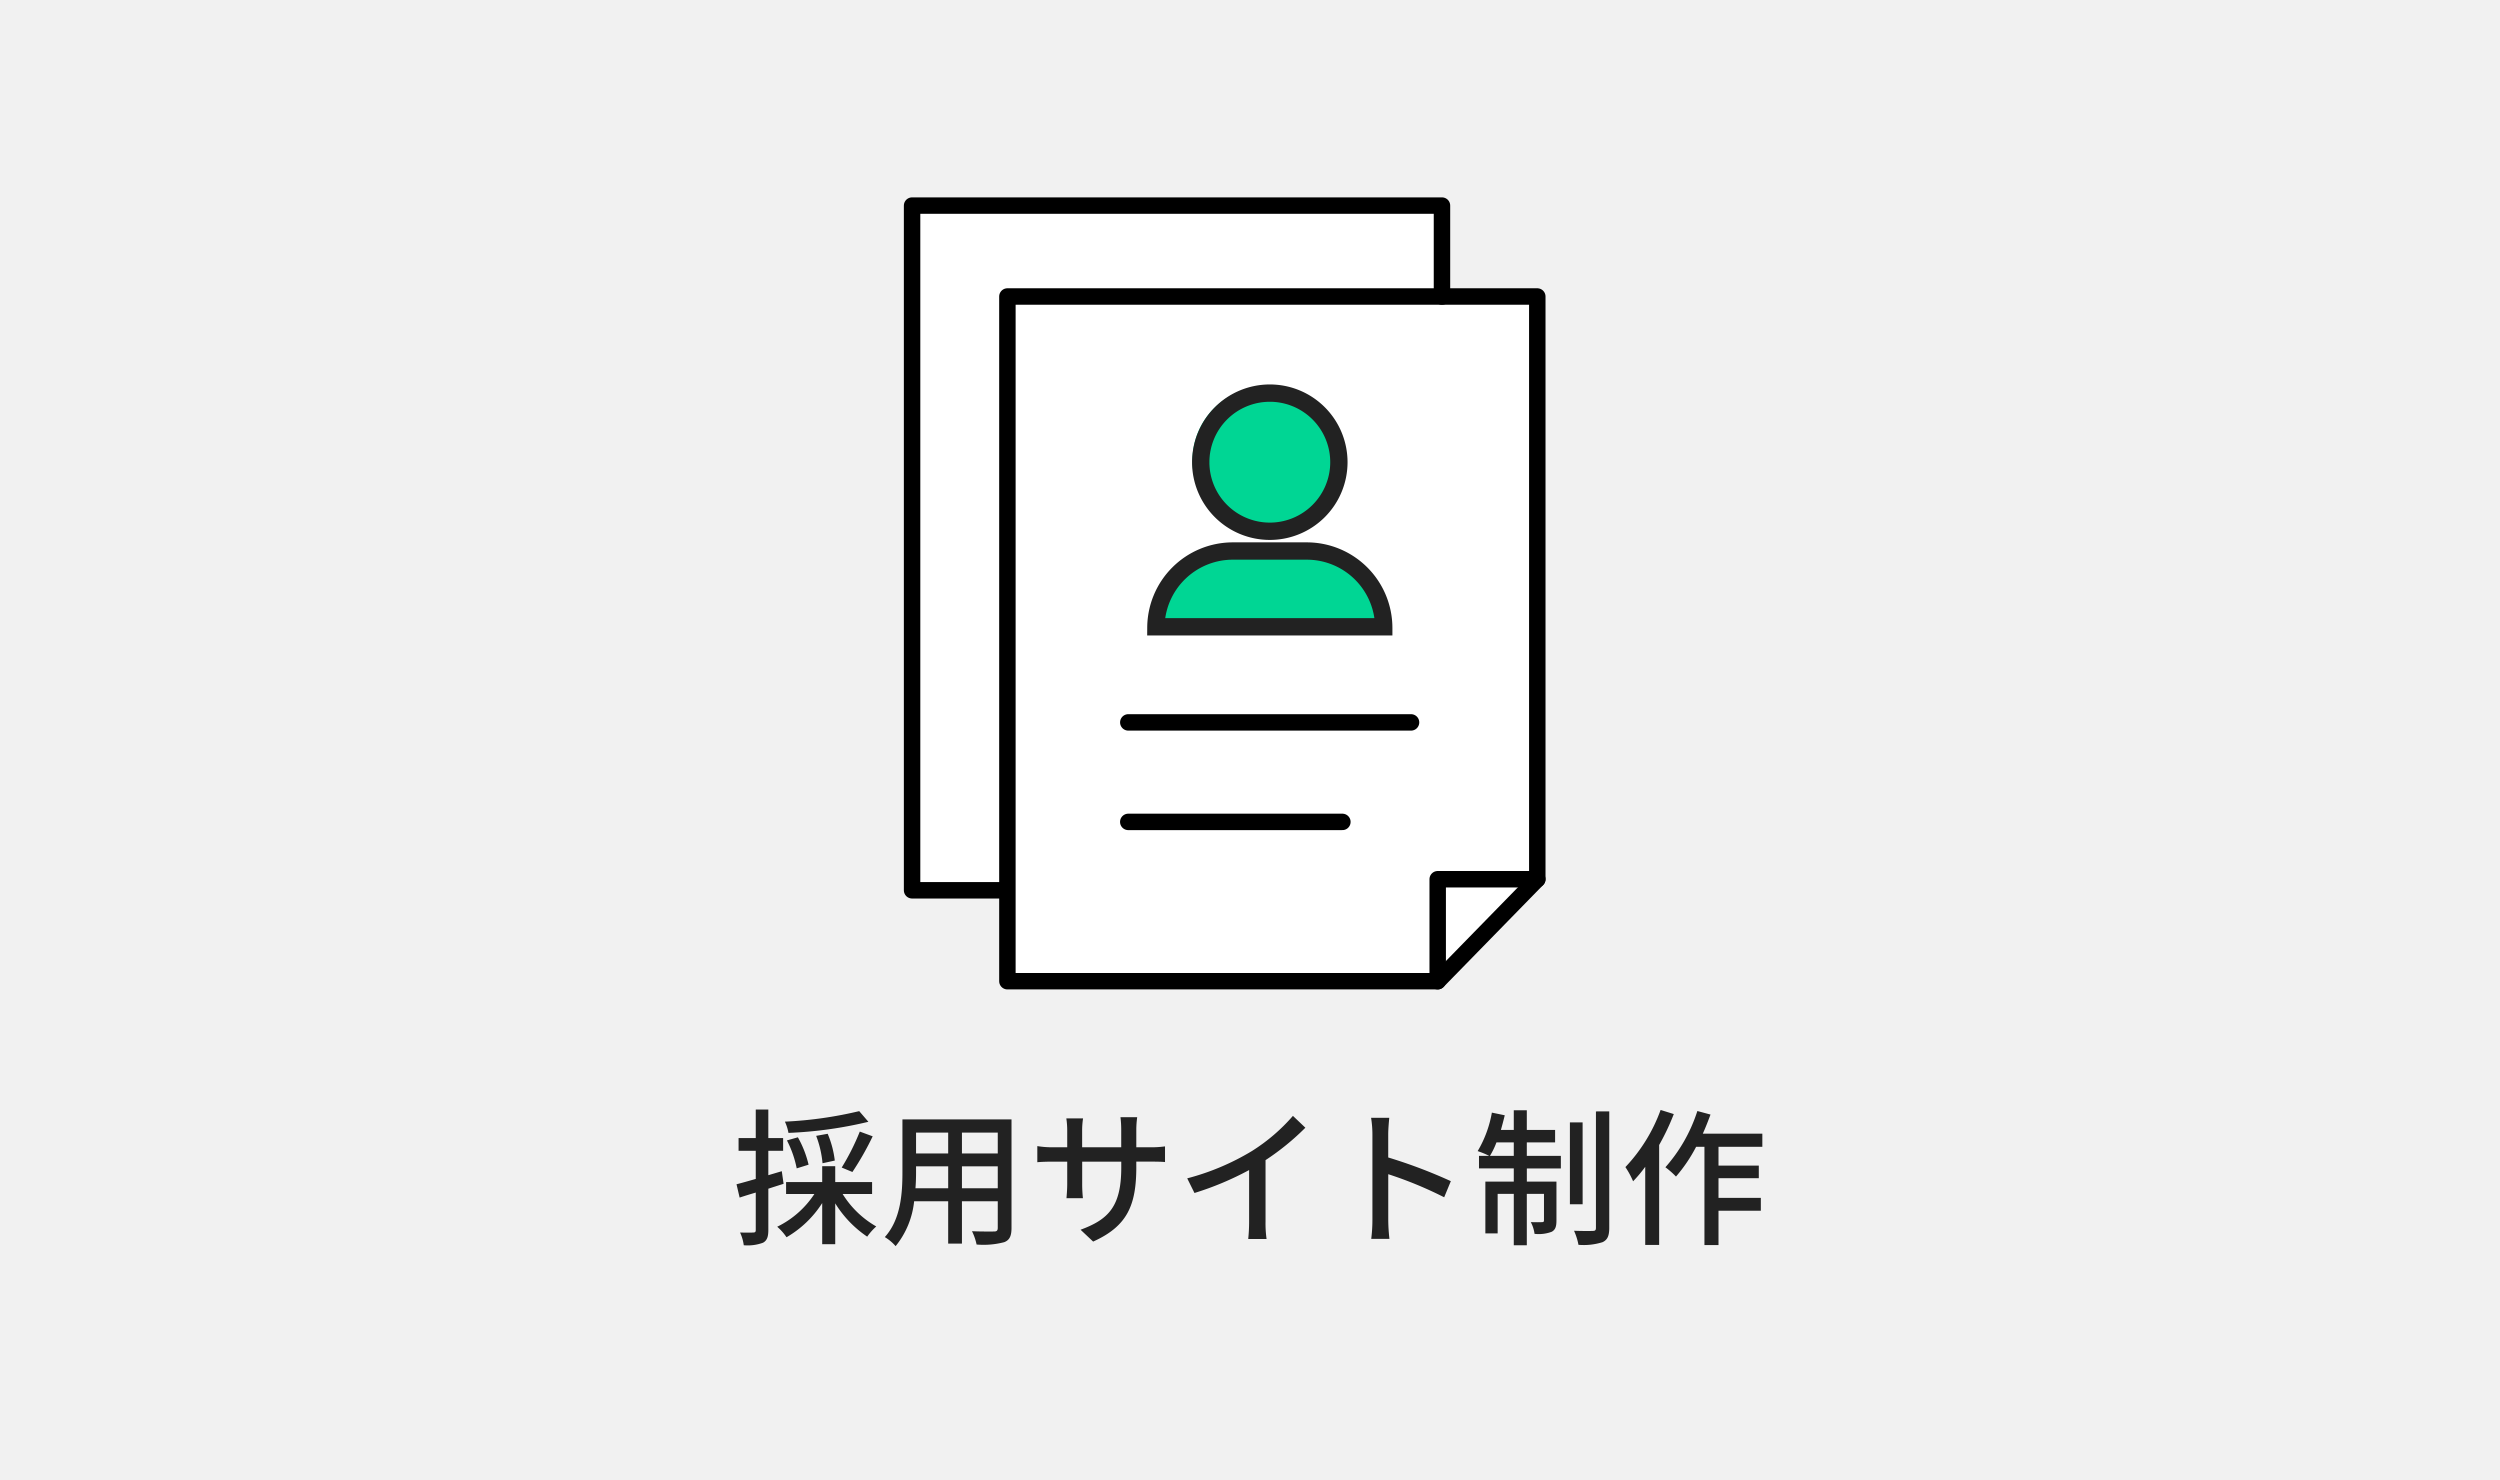<svg xmlns="http://www.w3.org/2000/svg" width="304" height="180" viewBox="0 0 304 180">
  <g id="creative-service2" transform="translate(-728 -2310)">
    <rect id="長方形_399" data-name="長方形 399" width="304" height="180" transform="translate(728 2310)" fill="#f1f1f1"/>
    <path id="パス_487" data-name="パス 487" d="M-47.52-14.886a48.391,48.391,0,0,1-9.036,1.278,5.486,5.486,0,0,1,.432,1.368,49.843,49.843,0,0,0,9.72-1.35Zm-.828,7.4a35.136,35.136,0,0,0,2.466-4.338l-1.566-.576a28.376,28.376,0,0,1-2.2,4.374ZM-50.49-8.874a11.88,11.88,0,0,0-.864-3.258l-1.4.252a12.361,12.361,0,0,1,.774,3.33Zm-3.186.5a12.777,12.777,0,0,0-1.3-3.33l-1.332.378a12.844,12.844,0,0,1,1.188,3.4Zm-3.258.792-1.638.486v-2.97h1.8V-11.61h-1.8v-3.474H-60.1v3.474H-62.19v1.548H-60.1v3.42c-.882.252-1.692.486-2.34.648l.378,1.62c.594-.2,1.26-.4,1.962-.612V-.432c0,.252-.09.306-.324.306-.2.018-.864.018-1.584,0a5.344,5.344,0,0,1,.45,1.548,5.37,5.37,0,0,0,2.34-.306c.486-.27.648-.72.648-1.548V-5.454c.612-.2,1.242-.4,1.854-.594Zm10.98,2.772V-6.264h-4.482V-8.19H-52.02v1.926h-4.392v1.458h3.438A11.333,11.333,0,0,1-57.492-.828,6.411,6.411,0,0,1-56.358.45,12.705,12.705,0,0,0-52.02-3.708v5h1.584V-3.672A13.331,13.331,0,0,0-46.548.378a7.235,7.235,0,0,1,1.1-1.242,11.55,11.55,0,0,1-4.086-3.942Zm10.926-.7V-8.172h4.356v2.664Zm-5.652,0c.054-.666.072-1.332.072-1.944v-.72H-36.7v2.664Zm3.978-6.768v2.538h-3.906v-2.538Zm6.03,2.538h-4.356v-2.538h4.356ZM-29-13.878H-42.264V-7.47c0,2.538-.18,5.724-2.142,7.9a5.54,5.54,0,0,1,1.314,1.1,10.325,10.325,0,0,0,2.25-5.454h4.14V1.224h1.674V-3.924h4.356V-.7c0,.342-.126.45-.45.45-.342,0-1.53.018-2.682-.036a6.916,6.916,0,0,1,.558,1.62,9.854,9.854,0,0,0,3.366-.288C-29.232.792-29,.288-29-.684Zm15.174,5.742v-.612h1.71c.864,0,1.494.018,1.782.054V-10.6a11.961,11.961,0,0,1-1.8.108h-1.692v-2.088a11.737,11.737,0,0,1,.108-1.566H-15.75a12.428,12.428,0,0,1,.09,1.566v2.088h-4.752v-2.07A9.7,9.7,0,0,1-20.3-14h-2.034a9.878,9.878,0,0,1,.108,1.44v2.07h-1.764a11.19,11.19,0,0,1-1.872-.144v1.962c.288-.036,1.026-.072,1.872-.072h1.764v2.7c0,.756-.072,1.494-.09,1.746h2a16,16,0,0,1-.09-1.746v-2.7h4.752v.72c0,4.77-1.584,6.318-4.95,7.56l1.53,1.44C-14.868-.918-13.824-3.492-13.824-8.136Zm6.192,1.422.882,1.782A36.827,36.827,0,0,0-.108-7.722v6.264A20.858,20.858,0,0,1-.216.666H2.016A13.536,13.536,0,0,1,1.89-1.458v-7.47A30.364,30.364,0,0,0,6.732-12.87L5.22-14.31a22.219,22.219,0,0,1-5,4.284A29.723,29.723,0,0,1-7.632-6.714ZM14.886-1.656a18.844,18.844,0,0,1-.144,2.3h2.214a21.09,21.09,0,0,1-.144-2.3V-7.218a47.132,47.132,0,0,1,6.8,2.808l.81-1.962a61.014,61.014,0,0,0-7.614-2.88V-12.06c0-.63.072-1.422.126-2.016H14.724a13.031,13.031,0,0,1,.162,2.016ZM29.178-9.45a9.261,9.261,0,0,0,.792-1.638h2.106V-9.45Zm4.482-1.638H37.1V-12.6H33.66v-2.394H32.076V-12.6H30.51c.162-.576.324-1.188.468-1.782l-1.566-.324a13.838,13.838,0,0,1-1.728,4.68,10.907,10.907,0,0,1,1.4.576H27.846v1.53h4.23v1.6H28.62v6.3h1.494V-4.824h1.962V1.422H33.66V-4.824h2.088v3.2c0,.18-.054.234-.234.234-.18.018-.72.018-1.368,0A4.22,4.22,0,0,1,34.6.036a4.5,4.5,0,0,0,2.088-.252c.468-.252.576-.684.576-1.368V-6.318h-3.6v-1.6H37.8V-9.45H33.66Zm6.786-2.43H38.9v9.954h1.548Zm1.62-1.332V-.7c0,.288-.09.378-.378.378-.306.018-1.278.018-2.286-.018a7.48,7.48,0,0,1,.54,1.71,7.624,7.624,0,0,0,2.934-.324c.594-.288.81-.756.81-1.764V-14.85Zm7.866-.18a20.022,20.022,0,0,1-4.284,6.948,10.085,10.085,0,0,1,.936,1.728A16.269,16.269,0,0,0,48.06-8.118v9.5h1.692v-12.15a28.623,28.623,0,0,0,1.782-3.762ZM62.3-10.548v-1.6H55.062c.342-.756.648-1.548.936-2.322L54.4-14.9a19.125,19.125,0,0,1-3.888,6.84A10.077,10.077,0,0,1,51.8-6.93a18.63,18.63,0,0,0,2.448-3.618H55.26V1.4h1.71V-2.772h5.148V-4.338H56.97V-6.732h4.9v-1.53h-4.9v-2.286Z" transform="translate(880 2460)" fill="#222"/>
    <g id="icon" transform="translate(-3110.562 375.155)">
      <path id="パス_415" data-name="パス 415" d="M4850.719,9823.236h-12.126v-82.879h65.08v10.637h10.987v70.988l-10.987,12.328h-52.954Z" transform="translate(-889.438 -7780.155)" fill="#fff"/>
      <g id="グループ_206" data-name="グループ 206">
        <path id="パス_416" data-name="パス 416" d="M3979.311,2011.019h27.571s1.6-9.178-13.716-9.178S3979.311,2011.019,3979.311,2011.019Z" fill="#00d694"/>
        <circle id="楕円形_107" data-name="楕円形 107" cx="9" cy="9" r="9" transform="translate(3983.562 1981.845)" fill="#00d694"/>
      </g>
      <g id="グループ_204" data-name="グループ 204" transform="translate(3949.471 1959.845)">
        <path id="パス_408" data-name="パス 408" d="M545.7,2350.75h34.381" transform="translate(-519.408 -2287.907)" fill="none" stroke="#000" stroke-linecap="round" stroke-linejoin="round" stroke-miterlimit="1" stroke-width="2" fill-rule="evenodd"/>
        <path id="パス_409" data-name="パス 409" d="M413.243,2350.75h26.036" transform="translate(-386.955 -2275.807)" fill="none" stroke="#000" stroke-linecap="round" stroke-linejoin="round" stroke-miterlimit="1" stroke-width="2" fill-rule="evenodd"/>
        <path id="パス_410" data-name="パス 410" d="M0,12.4V83.26H64.435V0H12.111V12.4Z" transform="translate(76.026 94.314) rotate(180)" fill="none" stroke="#000" stroke-linecap="round" stroke-linejoin="round" stroke-miterlimit="1" stroke-width="2" fill-rule="evenodd"/>
        <path id="パス_411" data-name="パス 411" d="M3568.17,2587.15l12.111-12.4" transform="translate(-3504.255 -2492.836)" fill="none" stroke="#000" stroke-linecap="round" stroke-linejoin="round" stroke-miterlimit="1" stroke-width="2" fill-rule="evenodd"/>
        <path id="パス_412" data-name="パス 412" d="M0,72.2V83.26H64.435V0H53.245" transform="translate(64.435 83.26) rotate(180)" fill="none" stroke="#000" stroke-linecap="round" stroke-linejoin="round" stroke-miterlimit="1" stroke-width="2" fill-rule="evenodd"/>
      </g>
      <g id="グループ_205" data-name="グループ 205" transform="translate(3199.404 -462.605)">
        <path id="パス_413" data-name="パス 413" d="M2368.336,530.707a8.953,8.953,0,1,1-8.954,8.953A8.958,8.958,0,0,1,2368.336,530.707Zm0,1.106a7.847,7.847,0,1,1-7.847,7.847A7.851,7.851,0,0,1,2368.336,531.814Z" transform="translate(-1574.769 1913.992)" fill="#222" stroke="#222" stroke-width="1" fill-rule="evenodd"/>
        <path id="パス_414" data-name="パス 414" d="M354.046,2462.68h28.817v-.413a9.912,9.912,0,0,0-9.907-9.907h-9a9.912,9.912,0,0,0-9.907,9.907Zm27.684-1.106h-26.55a8.806,8.806,0,0,1,8.773-8.107h9A8.806,8.806,0,0,1,381.73,2461.574Z" transform="translate(425.112 11.541)" fill="#222" stroke="#222" stroke-width="1" fill-rule="evenodd"/>
      </g>
    </g>
  </g>
</svg>
